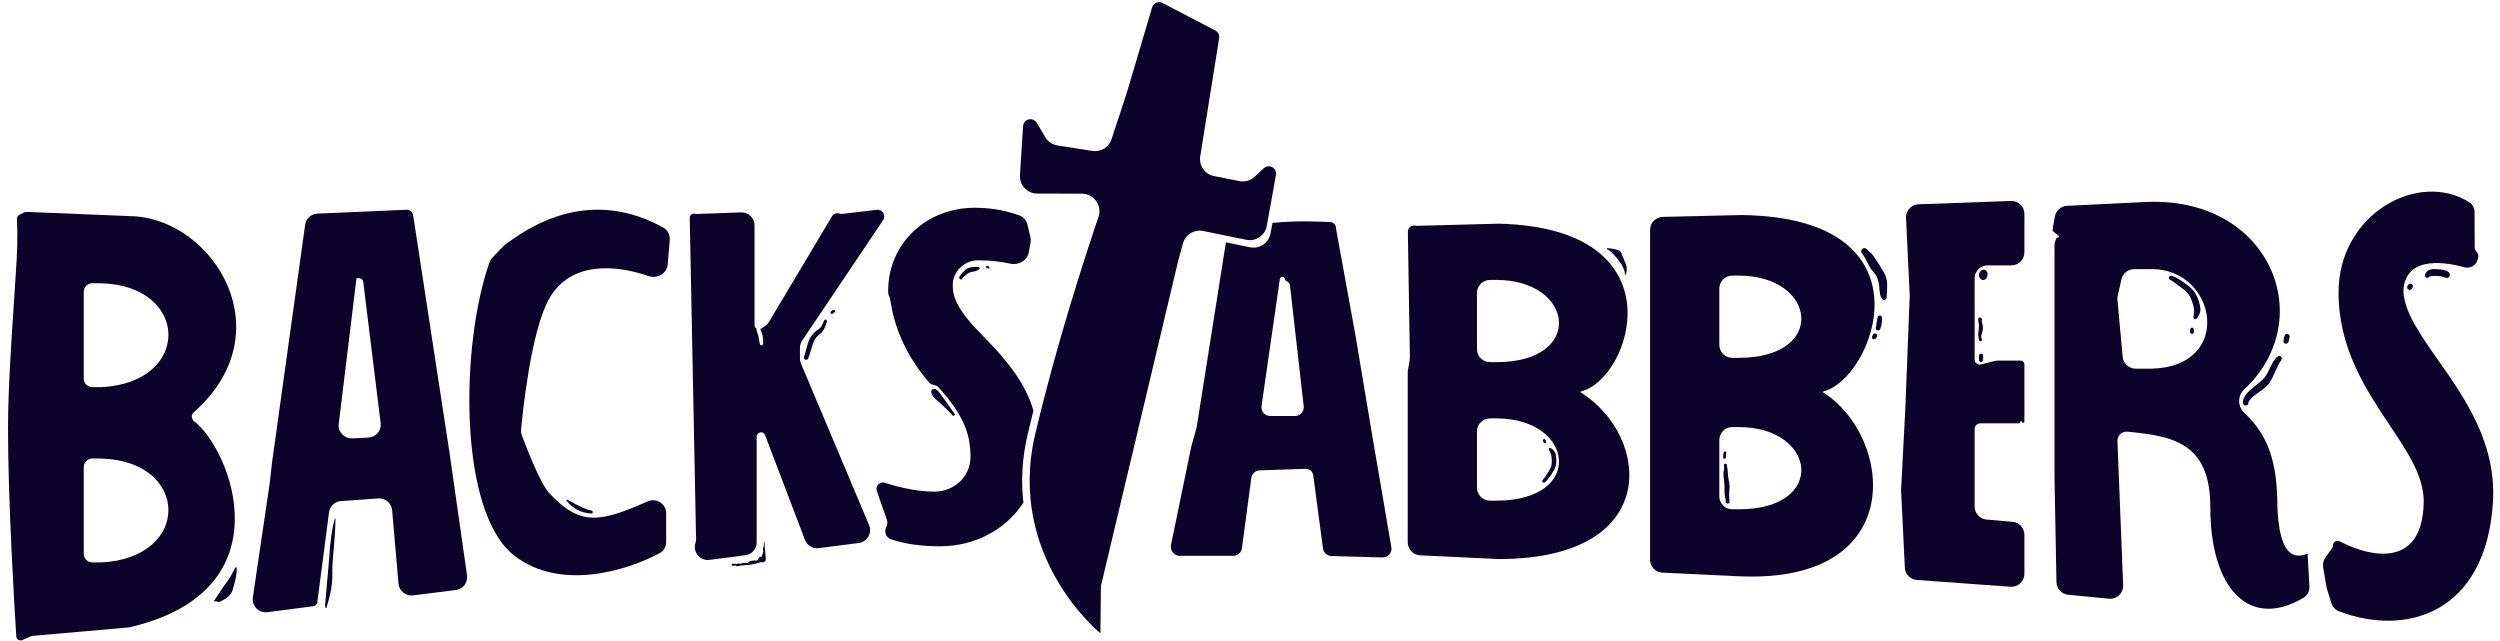 <svg width="156" height="40" viewBox="0 0 156 40" fill="none" xmlns="http://www.w3.org/2000/svg">
<path fill-rule="evenodd" clip-rule="evenodd" d="M12.115 26.287C14.374 28.004 17.969 36.862 8.062 39.148L2.029 39.679C2 39.682 1.972 39.689 1.946 39.7L1.392 39.941C1.221 40.015 1.028 39.899 1.016 39.713C0.91 38.047 0.498 31.276 0.5 26.721C0.502 24.331 0.704 21.324 0.875 18.782C0.938 17.834 0.998 16.952 1.041 16.189C1.11 14.961 1.074 14.046 1.053 13.675C1.046 13.565 1.105 13.462 1.202 13.412L1.518 13.251C1.559 13.23 1.605 13.22 1.651 13.222L8.332 13.494C13.358 13.757 17.737 20.76 12.073 25.744C11.916 25.882 11.948 26.161 12.115 26.287ZM5.226 23.619V18.218C5.226 17.92 5.468 17.671 5.766 17.671C5.899 17.67 6.07 17.672 6.306 17.678C11.842 17.813 11.977 23.889 6.306 24.159H5.766C5.468 24.159 5.226 23.917 5.226 23.619ZM5.226 34.555V29.154C5.226 28.856 5.468 28.608 5.766 28.607C5.899 28.607 6.07 28.609 6.306 28.614C11.842 28.75 11.977 34.825 6.306 35.095H5.766C5.468 35.095 5.226 34.854 5.226 34.555Z" fill="#0C032B"/>
<path d="M14.774 35.427C14.774 35.404 14.749 35.39 14.729 35.401L14.69 35.422C14.68 35.428 14.672 35.436 14.666 35.446L14.39 35.967C14.366 36.011 14.339 36.053 14.309 36.093C14.056 36.43 13.739 36.898 13.357 37.496C13.347 37.512 13.359 37.532 13.377 37.532C13.381 37.532 13.385 37.531 13.388 37.529L13.395 37.525C13.435 37.504 13.509 37.523 13.55 37.539C13.573 37.548 13.602 37.556 13.636 37.564C13.662 37.569 13.688 37.565 13.711 37.553C13.777 37.518 13.839 37.487 13.896 37.459C14.159 37.333 14.417 37.12 14.506 36.842C14.697 36.247 14.787 35.775 14.774 35.427Z" fill="#0C032B"/>
<path d="M40.474 17.227C38.45 16.528 35.622 16.27 34.277 18.624C33.126 20.637 32.607 25.808 32.515 26.819C32.505 26.934 32.52 27.046 32.56 27.155C32.799 27.8 33.701 30.163 34.277 30.776C36.211 32.831 37.388 32.613 40.423 31.285C40.961 31.049 41.568 31.439 41.568 32.026V33.829C41.568 34.113 41.421 34.378 41.171 34.512C39.072 35.638 34.967 36.871 32.116 34.691C28.583 31.989 28.72 21.513 30.55 16.354C30.589 16.244 30.653 16.146 30.736 16.063C31.227 15.567 31.338 15.425 31.469 15.308C31.582 15.206 31.712 15.123 32.116 14.843C33.847 13.647 37.283 11.922 41.39 14.202C41.506 14.267 41.605 14.363 41.675 14.476C41.766 14.624 41.808 14.798 41.794 14.971L41.666 16.498C41.619 17.066 41.013 17.413 40.474 17.227Z" fill="#0C032B"/>
<path d="M35.383 31.177C35.391 31.177 35.4 31.179 35.407 31.183C36.123 31.589 36.621 31.813 36.901 31.856C36.951 31.864 36.991 31.905 36.991 31.955C36.991 32.005 36.95 32.046 36.9 32.044C36.298 32.02 35.78 31.755 35.346 31.25C35.339 31.242 35.335 31.232 35.335 31.221C35.335 31.197 35.355 31.177 35.38 31.177H35.383Z" fill="#0C032B"/>
<path fill-rule="evenodd" clip-rule="evenodd" d="M23.478 13.17L19.807 13.329C19.416 13.345 19.094 13.639 19.04 14.026L16.972 28.882L16.837 30.1L15.778 37.278C15.7 37.809 16.151 38.268 16.683 38.199L19.537 37.831C19.692 37.811 19.808 37.679 19.808 37.523L20.532 31.971C20.582 31.59 20.894 31.296 21.278 31.268L23.603 31.102C24.044 31.07 24.429 31.399 24.468 31.84L24.866 36.418C24.906 36.876 25.317 37.209 25.773 37.152L28.441 36.818C28.891 36.762 29.207 36.348 29.143 35.9L28.044 28.21L25.779 13.42C25.76 13.296 25.683 13.189 25.571 13.131C25.51 13.101 25.443 13.086 25.376 13.089L23.887 13.153C23.749 13.153 23.478 13.17 23.478 13.17ZM22.478 17.378C22.571 17.401 22.652 17.48 22.664 17.575L23.752 26.398C23.809 26.866 23.457 27.284 22.986 27.306L21.982 27.354C21.48 27.378 21.078 26.945 21.139 26.447L22.238 17.408C22.238 17.318 22.358 17.348 22.478 17.378Z" fill="#0C032B"/>
<path d="M20.759 35.038C20.877 33.734 20.935 32.843 20.934 32.363C20.934 32.362 20.933 32.36 20.933 32.358C20.928 32.338 20.899 32.337 20.893 32.358C20.706 33.04 20.588 33.873 20.539 34.856L20.283 37.794C20.282 37.81 20.283 37.827 20.287 37.843L20.299 37.888C20.313 37.941 20.383 37.974 20.384 37.919C20.385 37.915 20.385 37.911 20.385 37.906C20.384 37.891 20.384 37.875 20.389 37.861C20.558 37.303 20.664 36.838 20.708 36.468C20.738 36.216 20.739 35.96 20.739 35.705C20.739 35.482 20.739 35.259 20.759 35.038Z" fill="#0C032B"/>
<path d="M47.082 14.063V20.278C47.082 20.377 47.133 20.458 47.206 20.505C47.197 20.523 47.192 20.543 47.194 20.563C47.215 20.636 47.24 20.708 47.264 20.778C47.287 20.843 47.309 20.907 47.327 20.968C47.329 21.036 47.401 21.408 47.414 21.455C47.434 21.586 47.601 21.573 47.617 21.449C47.641 21.216 47.586 20.754 47.435 20.535C47.458 20.528 47.481 20.517 47.503 20.502L47.741 20.342C47.841 20.276 47.924 20.188 47.986 20.084L51.907 13.51C52.007 13.342 52.21 13.266 52.396 13.326C52.453 13.345 52.514 13.351 52.574 13.344L54.712 13.093C54.756 13.088 54.801 13.089 54.844 13.098C55.135 13.158 55.272 13.493 55.106 13.739L50.055 21.254C49.966 21.388 49.918 21.545 49.918 21.706V22.372C49.918 22.481 49.939 22.588 49.981 22.687L54.23 32.764C54.438 33.258 54.118 33.814 53.587 33.883L51.091 34.205C50.72 34.252 50.364 34.039 50.23 33.69L47.74 27.151C47.633 26.871 47.217 26.948 47.217 27.247V33.844C47.217 34.251 46.915 34.595 46.511 34.647L44.27 34.937C43.688 35.012 43.222 34.462 43.391 33.9L43.4 33.868C43.424 33.787 43.436 33.703 43.434 33.619L43.039 13.601C43.035 13.416 43.215 13.283 43.391 13.34C43.421 13.35 43.453 13.354 43.484 13.353L46.243 13.253C46.702 13.237 47.082 13.604 47.082 14.063Z" fill="#0C032B"/>
<path d="M47.696 33.807L47.787 34.876C47.795 34.969 47.736 35.056 47.645 35.082C47.633 35.086 47.62 35.089 47.607 35.087L47.605 35.087L47.599 35.086C47.546 35.079 47.492 35.072 47.441 35.088C47.245 35.151 47.009 35.207 46.735 35.258C46.684 35.267 46.631 35.264 46.578 35.261C46.537 35.258 46.496 35.256 46.456 35.259C46.44 35.26 46.419 35.267 46.394 35.28C46.367 35.294 46.336 35.297 46.308 35.286C46.289 35.278 46.267 35.277 46.247 35.283C46.14 35.312 46.049 35.33 45.974 35.336C45.954 35.338 45.937 35.323 45.935 35.303C45.934 35.284 45.916 35.27 45.898 35.277C45.885 35.282 45.87 35.289 45.854 35.298C45.837 35.307 45.819 35.311 45.8 35.309L45.702 35.297C45.674 35.294 45.653 35.272 45.65 35.244C45.647 35.212 45.671 35.183 45.704 35.18L45.817 35.171C45.867 35.166 45.914 35.174 45.959 35.193C45.961 35.194 45.963 35.194 45.965 35.194C45.971 35.193 45.985 35.187 46.001 35.181C46.024 35.173 46.051 35.162 46.06 35.163L46.165 35.176C46.167 35.176 46.17 35.176 46.172 35.176C46.22 35.172 46.289 35.158 46.378 35.135C46.421 35.123 46.466 35.122 46.51 35.127C46.559 35.133 46.605 35.135 46.647 35.134C46.673 35.133 46.7 35.108 46.707 35.083C46.718 35.048 46.744 35.023 46.78 35.017L47.079 34.966C47.096 34.963 47.111 34.97 47.127 34.977C47.137 34.983 47.148 34.988 47.159 34.99C47.162 34.99 47.167 34.989 47.17 34.989L47.194 34.983C47.256 34.968 47.306 34.92 47.325 34.858C47.342 34.799 47.395 34.756 47.457 34.751L47.496 34.747C47.514 34.746 47.53 34.734 47.536 34.717C47.559 34.654 47.615 34.497 47.632 34.385C47.634 34.365 47.63 34.345 47.619 34.328C47.603 34.302 47.601 34.27 47.611 34.241C47.656 34.115 47.672 33.972 47.66 33.81C47.659 33.8 47.666 33.791 47.676 33.791C47.686 33.79 47.695 33.797 47.696 33.807Z" fill="#0C032B"/>
<path d="M51.849 19.437C51.772 19.509 51.87 19.638 51.967 19.572C51.983 19.556 52 19.543 52.018 19.53C52.036 19.516 52.053 19.503 52.069 19.487C52.179 19.415 52.061 19.28 51.952 19.352C51.948 19.362 51.924 19.378 51.9 19.395C51.876 19.411 51.852 19.428 51.849 19.437Z" fill="#0C032B"/>
<path d="M50.18 22.247C50.117 22.442 50.332 22.544 50.434 22.361C50.467 22.298 50.542 22.048 50.61 21.822C50.661 21.653 50.707 21.498 50.729 21.445C50.798 21.263 50.894 21.067 51.054 20.936C51.082 20.912 51.111 20.888 51.139 20.865C51.202 20.814 51.263 20.765 51.311 20.706C51.431 20.552 51.494 20.373 51.555 20.203L51.555 20.202C51.569 20.164 51.582 20.125 51.596 20.088C51.634 19.971 51.49 19.882 51.433 19.992C51.403 20.047 51.378 20.104 51.354 20.161C51.318 20.246 51.281 20.331 51.224 20.409C51.166 20.488 51.096 20.54 51.005 20.587C50.812 20.718 50.639 20.921 50.531 21.123C50.422 21.338 50.362 21.577 50.303 21.812C50.266 21.961 50.229 22.109 50.18 22.247Z" fill="#0C032B"/>
<path d="M96.272 27.496C96.259 27.405 96.391 27.357 96.431 27.435C96.444 27.461 96.476 27.549 96.479 27.568C96.493 27.659 96.368 27.696 96.328 27.618C96.315 27.592 96.275 27.514 96.272 27.496Z" fill="#0C032B"/>
<path d="M96.66 28.09C96.591 28.007 96.697 27.908 96.781 27.97C96.904 28.044 97.025 28.166 97.065 28.309C97.129 28.551 97.134 28.83 97.078 29.08C97.03 29.32 96.609 29.933 96.418 30.083C96.327 30.162 96.175 30.082 96.245 29.988C96.348 29.869 96.712 29.312 96.766 29.174C96.835 29.014 96.834 28.819 96.828 28.652C96.826 28.456 96.767 28.251 96.66 28.09Z" fill="#0C032B"/>
<path fill-rule="evenodd" clip-rule="evenodd" d="M87.842 33.843C87.842 34.275 88.182 34.631 88.614 34.652L93.513 34.885C103.775 34.885 102.965 27.189 98.644 24.489C98.618 24.472 98.625 24.433 98.655 24.426C101.801 23.657 104.896 14.225 93.513 13.957L88.435 14.091C88.4 14.092 88.365 14.088 88.331 14.079C88.084 14.018 87.846 14.207 87.85 14.461L87.976 22.291C87.977 22.34 87.973 22.389 87.965 22.437L87.853 23.108C87.846 23.152 87.842 23.197 87.842 23.241V33.843ZM92.973 17.468C92.526 17.468 92.163 17.83 92.163 18.278V21.788C92.163 22.236 92.526 22.598 92.973 22.598H93.378C98.914 22.598 98.239 17.468 93.378 17.468H92.973ZM92.973 26.109C92.526 26.109 92.163 26.472 92.163 26.919V30.43C92.163 30.877 92.526 31.24 92.973 31.24H93.378C98.914 31.24 98.239 26.109 93.378 26.109H92.973Z" fill="#0C032B"/>
<path d="M101.088 15.668C100.967 15.582 100.706 15.52 100.306 15.482C100.284 15.48 100.264 15.498 100.264 15.52C100.264 15.541 100.282 15.559 100.301 15.566C100.366 15.589 100.47 15.665 100.612 15.793C101.128 16.326 101.391 16.775 101.401 17.141C101.401 17.154 101.412 17.164 101.424 17.164C101.435 17.164 101.444 17.157 101.446 17.148C101.489 16.997 101.512 16.89 101.515 16.828C101.515 16.82 101.513 16.813 101.51 16.806L101.485 16.756C101.481 16.747 101.487 16.736 101.498 16.736C101.507 16.736 101.513 16.728 101.512 16.719L101.478 16.556C101.476 16.547 101.473 16.538 101.47 16.529L101.226 15.935C101.216 15.911 101.207 15.885 101.199 15.86C101.175 15.786 101.15 15.711 101.088 15.668Z" fill="#0C032B"/>
<path d="M107.721 28.251C107.722 28.153 107.568 28.137 107.553 28.25C107.538 28.292 107.523 28.502 107.522 28.544C107.521 28.642 107.662 28.657 107.69 28.573C107.705 28.517 107.721 28.307 107.721 28.251Z" fill="#0C032B"/>
<path d="M107.92 31.326C107.92 31.247 107.914 31.168 107.907 31.091C107.901 31.017 107.895 30.945 107.895 30.877C107.896 30.786 107.904 30.695 107.912 30.603C107.92 30.512 107.927 30.421 107.928 30.33C107.921 30.212 107.898 30.094 107.876 29.976C107.861 29.897 107.845 29.818 107.835 29.74C107.827 29.657 107.821 29.577 107.816 29.497C107.804 29.332 107.793 29.171 107.757 29.009C107.73 28.897 107.561 28.909 107.574 29.022C107.574 29.064 107.577 29.102 107.58 29.141C107.584 29.18 107.587 29.218 107.586 29.26C107.582 29.291 107.576 29.322 107.57 29.353C107.556 29.421 107.542 29.492 107.542 29.569C107.541 29.695 107.557 29.826 107.574 29.959C107.587 30.062 107.601 30.167 107.606 30.271C107.613 30.299 107.612 30.404 107.611 30.51C107.61 30.615 107.609 30.72 107.616 30.748C107.614 30.917 107.655 31.085 107.696 31.254C107.596 31.394 107.904 31.509 107.92 31.326Z" fill="#0C032B"/>
<path fill-rule="evenodd" clip-rule="evenodd" d="M103.756 13.534C103.316 13.544 102.965 13.904 102.965 14.344V34.923C102.965 35.356 103.304 35.712 103.736 35.733L108.636 35.966C119.167 36.371 118.087 27.19 113.766 24.489C113.74 24.473 113.747 24.434 113.777 24.427C116.937 23.648 120.823 13.551 108.636 13.418L103.756 13.534ZM108.096 17.198C107.648 17.198 107.285 17.561 107.285 18.008V21.519C107.285 21.966 107.648 22.329 108.096 22.329H108.501C114.036 22.329 113.361 17.198 108.501 17.198H108.096ZM108.096 26.649C107.648 26.649 107.285 27.012 107.285 27.46V30.97C107.285 31.418 107.648 31.78 108.096 31.78H108.501C114.036 31.78 113.361 26.649 108.501 26.649H108.096Z" fill="#0C032B"/>
<path d="M117.433 18.633C117.523 18.768 117.726 18.723 117.726 18.566C117.729 18.493 117.734 18.42 117.739 18.346C117.764 17.959 117.791 17.552 117.658 17.193C117.568 16.991 117.028 16.135 116.893 15.955C116.818 15.85 116.723 15.765 116.628 15.68C116.581 15.638 116.533 15.595 116.488 15.55C116.308 15.348 116.016 15.618 116.196 15.82C116.343 16.017 116.454 16.237 116.565 16.455C116.606 16.537 116.648 16.618 116.691 16.698C116.741 16.779 116.806 16.856 116.872 16.934C116.952 17.029 117.034 17.127 117.096 17.238C117.208 17.485 117.276 17.778 117.276 18.048C117.28 18.081 117.283 18.115 117.287 18.15C117.302 18.307 117.319 18.477 117.411 18.588L117.433 18.633Z" fill="#0C032B"/>
<path d="M117.051 20.456C117.028 20.613 117.231 20.681 117.321 20.546C117.388 20.411 117.478 19.961 117.433 19.803C117.411 19.668 117.231 19.646 117.163 19.781C117.152 19.826 117.129 19.972 117.107 20.118C117.084 20.264 117.062 20.411 117.051 20.456Z" fill="#0C032B"/>
<path d="M117.028 21.131C116.916 21.243 116.758 21.108 116.826 20.973C116.826 20.962 116.843 20.939 116.859 20.917C116.876 20.894 116.893 20.872 116.893 20.861C117.006 20.726 117.208 20.861 117.118 21.018C117.118 21.041 117.051 21.108 117.028 21.131Z" fill="#0C032B"/>
<path d="M126.323 22.73C126.323 22.669 126.299 22.61 126.256 22.567C126.212 22.524 126.154 22.5 126.093 22.5H124.668C124.601 22.5 124.535 22.508 124.471 22.524L123.597 22.742C123.527 22.76 123.452 22.752 123.387 22.719C123.283 22.667 123.218 22.561 123.218 22.446V17.369C123.218 16.921 123.58 16.559 124.028 16.559H125.513C125.96 16.559 126.323 16.196 126.323 15.749V13.348C126.323 12.889 125.942 12.522 125.484 12.539L119.716 12.748C119.265 12.765 118.915 13.146 118.936 13.597L119.167 18.449L118.897 25.371L118.627 30.601L118.862 35.42C118.882 35.829 119.204 36.159 119.612 36.189L125.454 36.614C125.924 36.648 126.323 36.276 126.323 35.806V33.369C126.323 32.949 126.002 32.598 125.583 32.562L123.958 32.42C123.539 32.384 123.218 32.034 123.218 31.613V26.769C123.218 26.635 123.293 26.512 123.413 26.453C123.462 26.428 123.516 26.415 123.571 26.415H125.99C126.025 26.415 126.053 26.387 126.053 26.352C126.053 26.29 126.134 26.266 126.168 26.318L126.188 26.348C126.229 26.408 126.323 26.38 126.323 26.307V22.73Z" fill="#0C032B"/>
<path d="M123.487 22.343C123.484 22.283 123.482 22.225 123.497 22.159C123.541 22.038 123.683 22.043 123.74 22.145C123.759 22.207 123.753 22.409 123.731 22.469C123.725 22.651 123.483 22.623 123.489 22.442C123.49 22.407 123.488 22.375 123.487 22.343Z" fill="#0C032B"/>
<path d="M123.441 19.901C123.426 19.954 123.472 20.196 123.484 20.25C123.495 20.344 123.456 20.745 123.44 20.838C123.437 20.931 123.47 21.187 123.508 21.255C123.559 21.337 123.681 21.3 123.67 21.206C123.666 21.173 123.656 21.142 123.647 21.111C123.635 21.067 123.622 21.024 123.623 20.977C123.631 20.951 123.653 20.868 123.676 20.785C123.698 20.702 123.721 20.619 123.728 20.592C123.759 20.403 123.706 20.211 123.659 20.042L123.652 20.014C123.72 19.963 123.669 19.894 123.604 19.825C123.539 19.77 123.457 19.821 123.441 19.901Z" fill="#0C032B"/>
<path d="M124.013 17.187C124.013 17.379 123.82 17.533 123.666 17.456C123.435 17.341 123.435 17.033 123.628 16.879C123.859 16.725 124.09 16.956 124.013 17.187Z" fill="#0C032B"/>
<path d="M136.875 19.752C136.825 19.896 137.016 19.976 137.097 19.852C137.223 19.692 137.324 19.47 137.306 19.259C137.271 18.906 137.139 18.533 136.941 18.227C136.758 17.931 135.894 17.325 135.565 17.22C135.405 17.16 135.243 17.342 135.382 17.433C135.578 17.538 136.339 18.1 136.479 18.257C136.65 18.435 136.746 18.696 136.82 18.921C136.915 19.182 136.939 19.484 136.875 19.752Z" fill="#0C032B"/>
<path d="M136.655 20.734C136.682 20.862 136.882 20.86 136.896 20.737C136.9 20.696 136.899 20.562 136.894 20.537C136.867 20.409 136.682 20.421 136.668 20.544C136.663 20.585 136.649 20.709 136.655 20.734Z" fill="#0C032B"/>
<path fill-rule="evenodd" clip-rule="evenodd" d="M128.323 36.322C128.331 36.733 128.645 37.074 129.055 37.113L131.598 37.359C132.087 37.407 132.505 37.011 132.485 36.521L132.128 27.517C132.121 27.334 132.203 27.159 132.349 27.049C132.46 26.964 132.6 26.924 132.739 26.937C135.61 27.206 137.923 27.639 137.923 31.643C137.923 36.846 140.429 39.292 143.752 37.291C143.993 37.145 144.124 36.872 144.108 36.59L144 34.669C143.999 34.657 144.002 34.647 144.009 34.638C144.039 34.599 143.994 34.544 143.948 34.562C142.731 35.044 142.211 33.907 142.108 31.643C142.108 28.985 141.614 27.217 140.033 25.747C139.622 25.366 139.623 24.685 140.033 24.303C144.738 19.926 141.658 12.225 133.872 12.605L128.982 12.843C128.604 12.862 128.29 13.139 128.224 13.511L128.081 14.317C128.072 14.367 128.091 14.418 128.131 14.45L128.458 14.712C128.515 14.757 128.466 14.847 128.398 14.824C128.364 14.812 128.327 14.831 128.316 14.865L128.22 15.152C128.208 15.189 128.201 15.229 128.201 15.268V29.791L128.323 36.322ZM132.455 22.268C132.493 22.685 132.843 23.004 133.262 23.004H134.278C139.408 22.869 138.328 16.793 134.278 16.793H133.17C132.791 16.793 132.463 17.055 132.38 17.424L132.145 18.459C132.126 18.542 132.121 18.627 132.129 18.712L132.455 22.268Z" fill="#0C032B"/>
<path d="M142.488 21.294C142.491 21.476 142.725 21.499 142.801 21.342C142.801 21.316 142.82 21.25 142.839 21.185C142.857 21.12 142.876 21.055 142.876 21.028C142.899 20.846 142.638 20.745 142.562 20.928C142.537 20.981 142.487 21.216 142.488 21.294Z" fill="#0C032B"/>
<path d="M140.118 25.307C140.248 25.305 140.325 25.226 140.298 25.096C140.453 24.83 140.716 24.643 140.982 24.455C141.239 24.272 141.498 24.088 141.661 23.83C141.715 23.752 141.815 23.533 141.922 23.295C142.069 22.971 142.233 22.611 142.322 22.52C142.476 22.361 142.316 22.103 142.136 22.235C141.9 22.417 141.768 22.699 141.635 22.981C141.536 23.193 141.437 23.405 141.294 23.574C141.139 23.753 140.947 23.904 140.755 24.054C140.469 24.278 140.185 24.5 140.034 24.814C139.932 24.997 139.909 25.284 140.118 25.307Z" fill="#0C032B"/>
<path d="M149.975 18.268C149.967 16.12 152.188 16.232 153.751 16.675C154.115 16.779 154.509 16.578 154.603 16.211L154.637 16.075C154.671 15.942 154.632 15.801 154.535 15.705C154.462 15.632 154.421 15.534 154.421 15.431L154.412 13.245C154.411 12.996 154.298 12.757 154.088 12.623C150.939 10.615 145.906 13.323 145.925 18.283C145.938 21.772 147.637 24.318 149.111 26.525C150.26 28.247 151.272 29.763 151.239 31.36C151.155 35.469 147.945 34.794 146.005 33.782C145.814 33.683 145.578 33.818 145.579 34.034C145.579 34.092 145.561 34.148 145.528 34.195L145.101 34.796C144.977 34.972 144.928 35.189 144.964 35.401L145.183 36.689L145.482 37.643C145.553 37.868 145.717 38.053 145.937 38.138C150.095 39.743 155.122 38.309 155.56 31.344C155.791 27.671 153.806 24.845 152.137 22.469C151.044 20.913 150.087 19.55 149.975 18.268Z" fill="#0C032B"/>
<path d="M151.316 17.131C151.279 17.219 151.346 17.33 151.466 17.339C151.502 17.342 151.535 17.317 151.569 17.291C151.592 17.274 151.615 17.256 151.639 17.246C151.84 17.186 152.367 17.211 152.571 17.317C152.788 17.439 152.991 17.152 152.792 16.986C152.607 16.836 152.367 16.818 152.126 16.8C151.916 16.784 151.676 16.766 151.5 16.888C151.452 16.93 151.336 17.057 151.316 17.131Z" fill="#0C032B"/>
<path d="M150.557 17.888C150.477 18.262 150.056 18.063 150.267 17.77C150.383 17.63 150.616 17.742 150.557 17.888Z" fill="#0C032B"/>
<path d="M64.487 25.625C64.007 23.988 62.987 22.643 61.399 21.024C59.761 19.386 59.451 18.589 59.451 17.792C59.451 16.95 60.159 16.242 61.045 16.242C61.857 16.242 62.548 16.344 63.058 16.455C63.56 16.564 64.1 16.256 64.194 15.752L64.307 15.142C64.328 15.032 64.325 14.918 64.3 14.809L64.112 14.009C64.05 13.744 63.859 13.526 63.602 13.438C62.862 13.184 62.015 12.964 60.824 12.964C57.768 12.964 55.421 15.223 55.421 18.146C55.421 18.367 55.447 18.417 55.48 18.48C55.507 18.531 55.538 18.59 55.562 18.756C55.773 20.203 56.391 22.035 57.992 23.886C58.068 23.973 58.166 23.997 58.267 24.021C58.372 24.046 58.479 24.071 58.565 24.169C60.115 25.896 60.558 27.047 60.558 28.509C60.558 29.749 59.539 30.679 58.299 30.679C57.04 30.679 55.725 30.292 55.228 30.13C55.099 30.087 54.956 30.109 54.848 30.192C54.71 30.296 54.656 30.478 54.713 30.641L55.338 32.426C55.391 32.577 55.379 32.743 55.305 32.884C55.151 33.178 55.275 33.542 55.589 33.649C56.45 33.942 57.464 34.089 58.654 34.089C60.808 34.089 62.757 33.065 63.861 31.366C63.712 30.067 63.765 28.632 64.133 27.076C64.248 26.59 64.366 26.106 64.487 25.625Z" fill="#0C032B"/>
<path d="M59.531 25.939L59.542 25.931C59.58 25.905 59.589 25.853 59.562 25.815L58.65 24.524C58.632 24.499 58.612 24.476 58.589 24.455L58.439 24.314C58.371 24.25 58.267 24.244 58.191 24.297C58.115 24.351 58.087 24.451 58.125 24.536L58.19 24.686C58.213 24.739 58.248 24.787 58.292 24.826C58.939 25.396 59.32 25.762 59.434 25.923C59.456 25.954 59.5 25.961 59.531 25.939Z" fill="#0C032B"/>
<path d="M61.59 16.6C61.691 16.562 61.83 16.751 61.666 16.751C61.565 16.751 61.452 16.65 61.59 16.6Z" fill="#0C032B"/>
<path d="M59.852 17.343C59.89 17.456 60.041 17.482 60.054 17.356C60.075 17.337 60.095 17.317 60.116 17.297C60.26 17.162 60.408 17.022 60.596 16.978C60.638 16.966 60.681 16.959 60.722 16.953C60.766 16.947 60.808 16.94 60.847 16.927C60.923 16.902 60.998 16.864 61.074 16.827C61.162 16.789 61.137 16.65 61.036 16.65C60.994 16.653 60.952 16.654 60.909 16.656C60.718 16.662 60.52 16.669 60.356 16.751C60.22 16.837 60.121 16.948 60.01 17.071L60.004 17.078C59.953 17.129 59.84 17.267 59.852 17.343Z" fill="#0C032B"/>
<path fill-rule="evenodd" clip-rule="evenodd" d="M76.497 15.122L74.668 26.684C74.65 26.719 74.641 26.754 74.638 26.789L74.33 27.888L73.072 33.994C73.056 34.071 73.057 34.15 73.075 34.227L73.084 34.267C73.142 34.511 73.36 34.683 73.61 34.683H76.961C77.232 34.683 77.461 34.482 77.497 34.214L78.082 29.821C78.117 29.56 78.335 29.362 78.599 29.352L81.47 29.253C81.525 29.251 81.581 29.259 81.633 29.276C81.801 29.333 81.922 29.479 81.945 29.654L82.555 34.227C82.59 34.49 82.81 34.688 83.075 34.696L86.228 34.784C86.262 34.785 86.296 34.783 86.33 34.777L86.374 34.77C86.67 34.722 86.87 34.442 86.82 34.146L85.612 27.078L84.595 21.008L83.374 14.295C83.371 14.273 83.369 14.251 83.369 14.229C83.369 14.067 83.262 13.925 83.107 13.878L83.084 13.871C83.054 13.862 83.025 13.857 82.994 13.855C82.68 13.838 80.796 13.748 79.398 13.911L79.281 14.562C79.174 15.159 78.596 15.551 78.001 15.43L76.497 15.122ZM81.352 25.357C81.388 25.678 81.138 25.958 80.815 25.958H79.254C78.925 25.958 78.672 25.667 78.719 25.341L79.864 17.405C79.868 17.38 79.878 17.356 79.893 17.336C79.967 17.236 80.123 17.26 80.162 17.378L80.18 17.431C80.195 17.477 80.228 17.515 80.271 17.537L80.321 17.561C80.416 17.609 80.481 17.702 80.493 17.808L81.352 25.357Z" fill="#0C032B"/>
<path d="M74.895 9.754C74.803 10.327 75.181 10.871 75.751 10.984L77.337 11.3C77.677 11.368 78.029 11.268 78.283 11.033L78.858 10.5C79.18 10.201 79.697 10.484 79.62 10.917L79.048 14.095C78.941 14.692 78.363 15.084 77.768 14.963L75.077 14.413C74.519 14.299 73.968 14.638 73.818 15.187L73.513 16.301L68.724 36.461C68.705 36.539 68.695 36.619 68.695 36.7L68.667 39.52C68.667 39.52 62.778 34.775 64.6 27.076C65.932 21.446 67.695 16.036 68.546 13.535C68.787 12.828 68.262 12.088 67.514 12.086L64.721 12.079C64.098 12.077 63.606 11.551 63.645 10.929L63.841 7.866C63.869 7.417 64.46 7.275 64.691 7.661L65.229 8.564C65.394 8.84 65.673 9.029 65.991 9.078L68.167 9.417C68.69 9.498 69.195 9.189 69.36 8.687L70.32 5.767L71.891 0.461C71.972 0.185 72.286 0.052 72.541 0.185L75.835 1.902C76.01 1.994 76.107 2.186 76.076 2.381L74.895 9.754Z" fill="#0C032B"/>
</svg>
